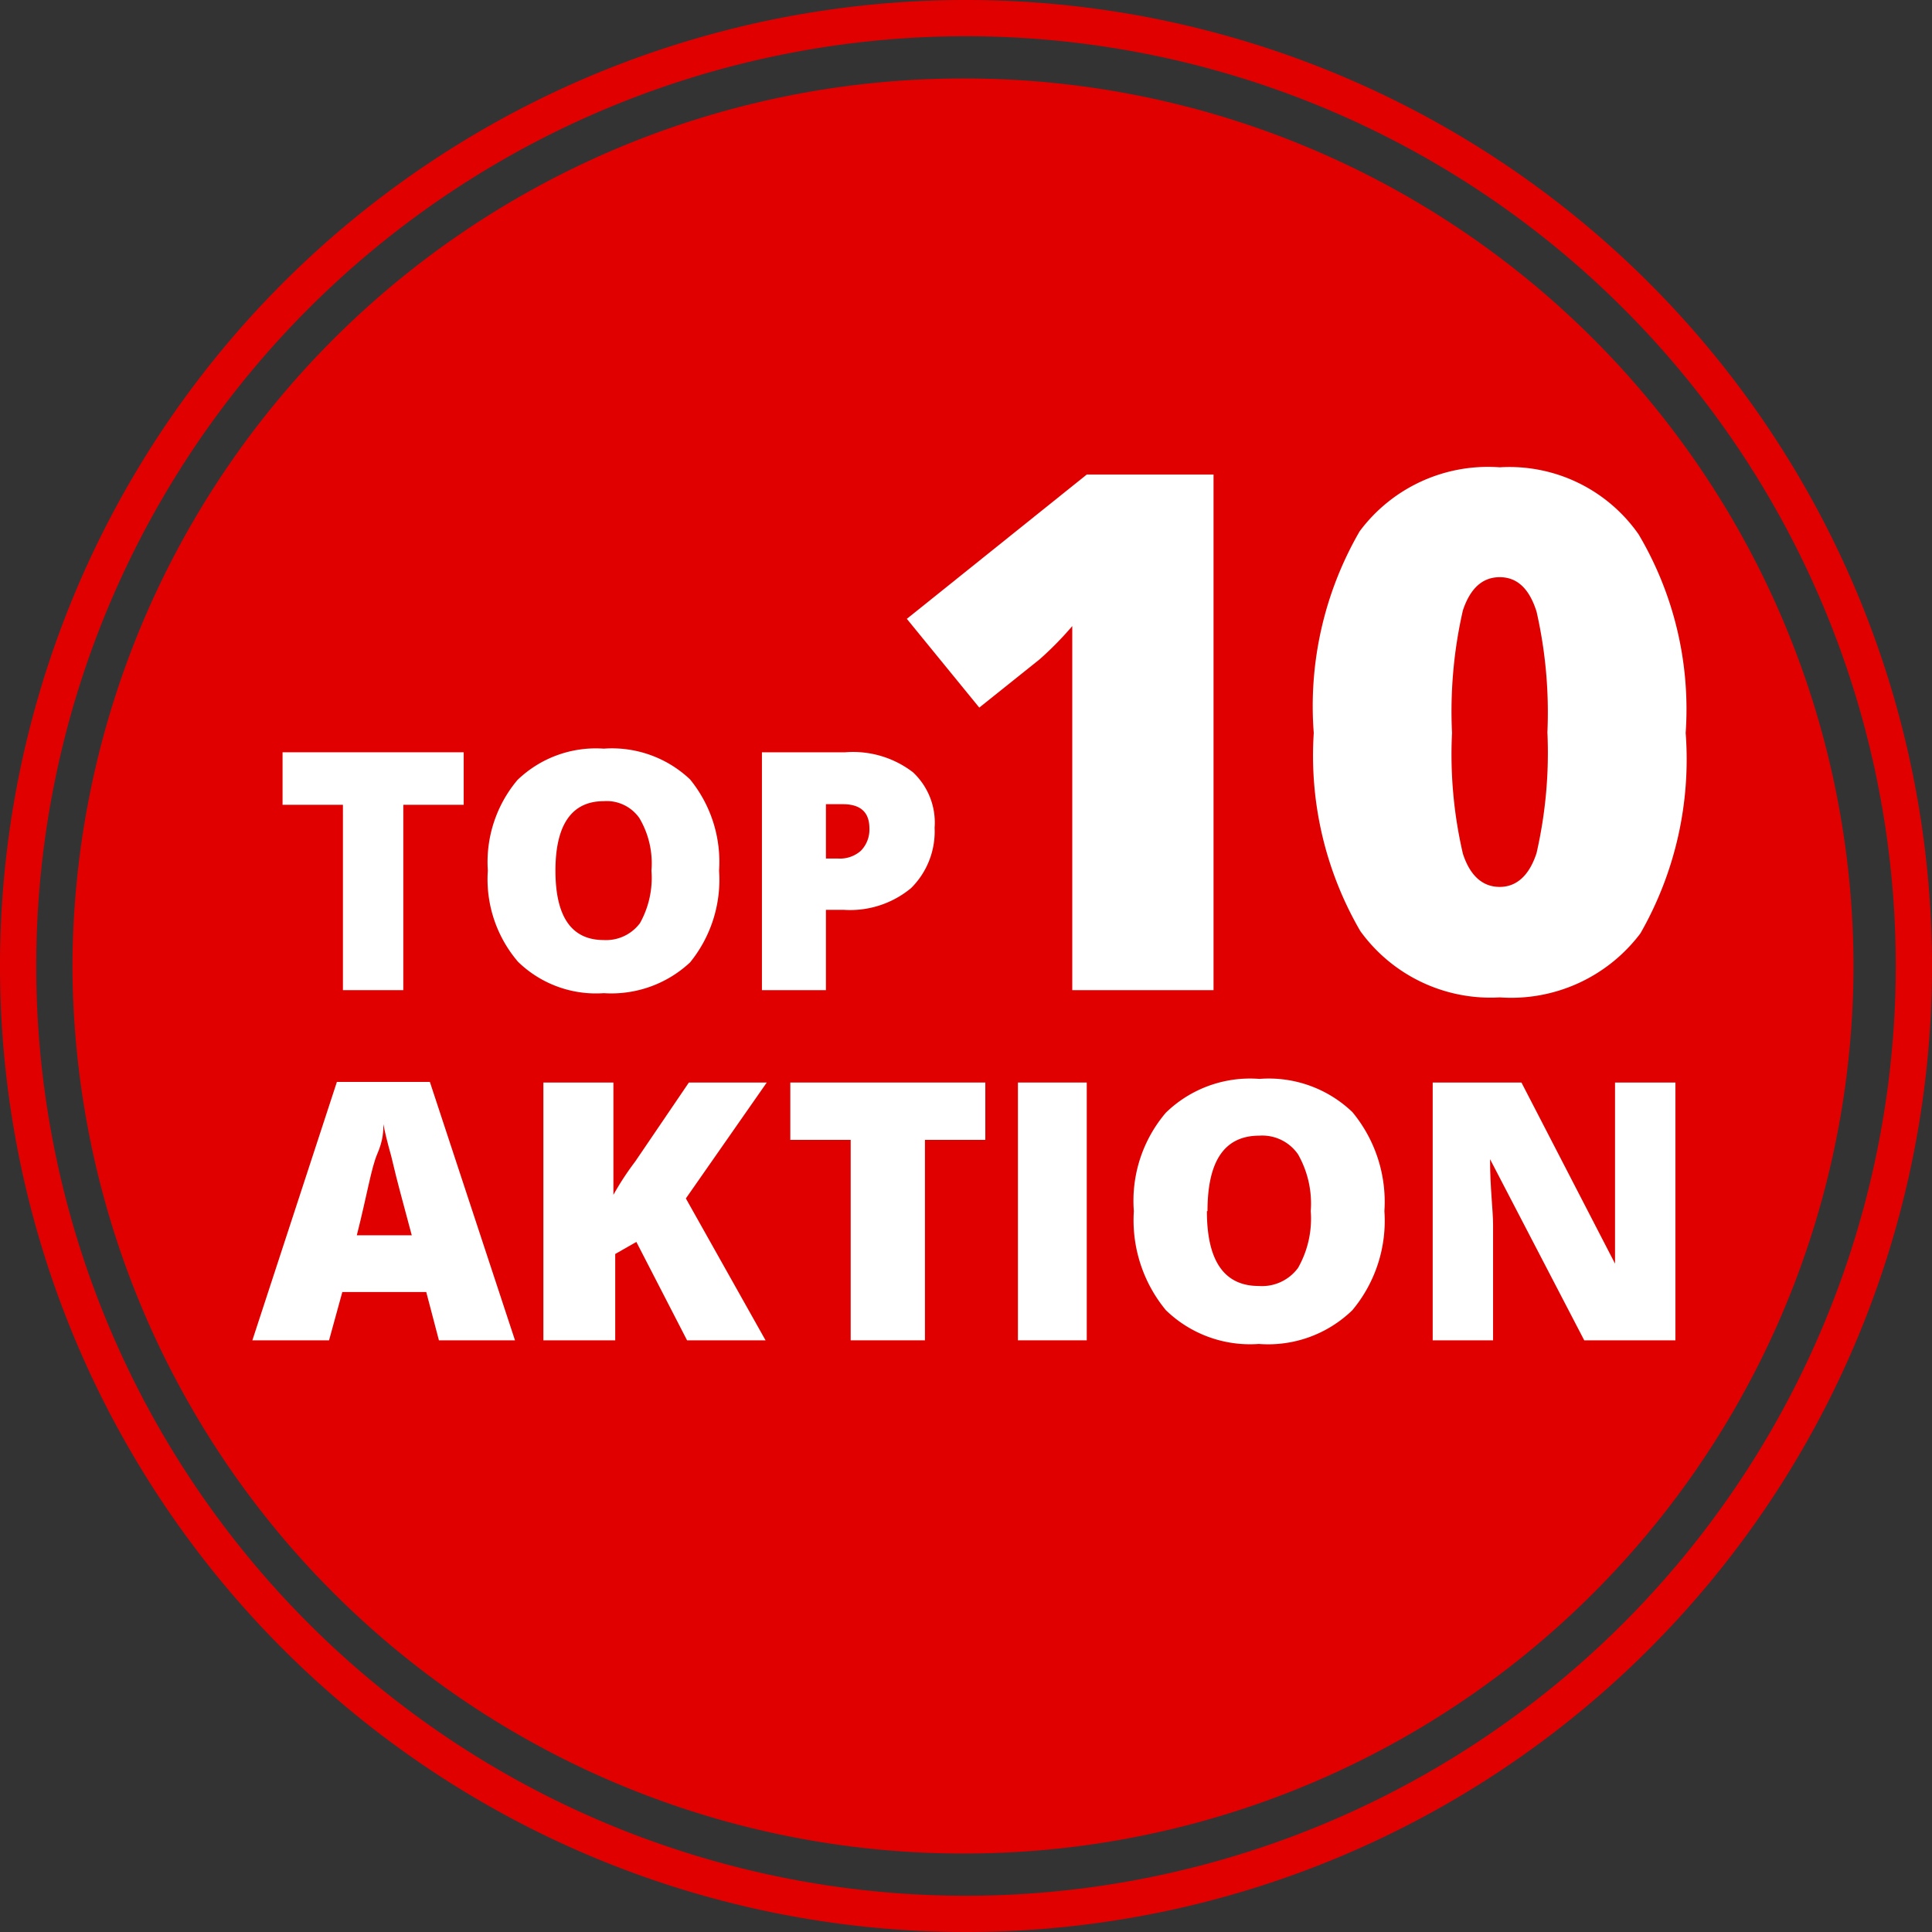 <svg id="Ebene_1" data-name="Ebene 1" xmlns="http://www.w3.org/2000/svg" viewBox="0 0 32 32"><rect x="0" y="0" width="32" height="32" fill="#333333" stroke="none"/><defs><style>.cls-1{fill:#e10000;fill-rule:evenodd;}.cls-2{fill:#fff;}</style></defs><title>icon-top10-de</title><g id="BG"><path class="cls-1" d="M16,0A16,16,0,1,0,32,16,16,16,0,0,0,16,0Zm0,31.4A15.4,15.4,0,1,1,31.4,16,15.41,15.41,0,0,1,16,31.4Z"/><path id="Rectangle" class="cls-1" d="M16,1.3h0A14.72,14.72,0,0,1,30.7,16h0A14.72,14.72,0,0,1,16,30.7h0A14.75,14.75,0,0,1,1.2,16h0A14.75,14.75,0,0,1,16,1.3Z"/></g><path class="cls-2" d="M7.27,22.2l-.21-.8H5.67l-.22.8H4.18l1.4-4.28H7.12L8.53,22.2Zm-.45-1.74-.19-.71q-.06-.22-.15-.6c-.07-.25-.11-.42-.13-.53,0,.1,0,.26-.1.49s-.17.68-.34,1.35Z"/><path class="cls-2" d="M12.68,22.2h-1.3l-.84-1.63-.35.2V22.2H9V17.93h1.16v1.86a4.74,4.74,0,0,1,.36-.55l.89-1.31H12.7l-1.34,1.92Z"/><path class="cls-2" d="M15.24,22.2H14.09V18.88h-1v-.95h3.23v.95h-1V22.2Z"/><path class="cls-2" d="M16.86,22.2V17.93H18V22.2Z"/><path class="cls-2" d="M22.93,20.06a2.31,2.31,0,0,1-.53,1.64,2,2,0,0,1-1.55.56,2,2,0,0,1-1.54-.56,2.34,2.34,0,0,1-.53-1.64,2.25,2.25,0,0,1,.53-1.63,2,2,0,0,1,1.55-.56,2,2,0,0,1,1.54.55A2.33,2.33,0,0,1,22.93,20.06Zm-2.94,0c0,.83.29,1.24.86,1.24a.74.74,0,0,0,.65-.3,1.65,1.65,0,0,0,.21-.94,1.65,1.65,0,0,0-.21-.94.72.72,0,0,0-.64-.31C20.28,18.81,20,19.23,20,20.06Z"/><path class="cls-2" d="M27.75,22.2H26.24l-1.56-3h0c0,.48.05.84.05,1.09V22.2h-1V17.93H25.2l1.55,3h0c0-.43,0-.78,0-1V17.93h1V22.2Z"/><path class="cls-2" d="M6.74,16.4H5.68V13.33h-1v-.87h3v.87h-1V16.4Z"/><path class="cls-2" d="M11.91,14.42a2.17,2.17,0,0,1-.48,1.52,1.91,1.91,0,0,1-1.43.51,1.85,1.85,0,0,1-1.42-.52,2.1,2.1,0,0,1-.5-1.51,2.11,2.11,0,0,1,.49-1.5A1.87,1.87,0,0,1,10,12.4a1.88,1.88,0,0,1,1.43.51A2.16,2.16,0,0,1,11.91,14.42Zm-2.71,0c0,.77.27,1.15.8,1.15a.7.7,0,0,0,.6-.28,1.54,1.54,0,0,0,.19-.87,1.47,1.47,0,0,0-.2-.87.66.66,0,0,0-.59-.28C9.47,13.27,9.2,13.66,9.2,14.42Z"/><path class="cls-2" d="M15.48,13.71a1.32,1.32,0,0,1-.39,1,1.58,1.58,0,0,1-1.11.36h-.3V16.4H12.62V12.46H14a1.63,1.63,0,0,1,1.12.33A1.14,1.14,0,0,1,15.48,13.71Zm-1.8.51h.2a.52.52,0,0,0,.38-.13.5.5,0,0,0,.14-.37c0-.27-.15-.4-.44-.4h-.28v.9Z"/><path class="cls-2" d="M20.1,16.4H17.76V11.88c0-.55,0-1.05,0-1.51a5.52,5.52,0,0,1-.54.55l-1,.8-1.2-1.47L18,7.86H20.1V16.4Z"/><path class="cls-2" d="M27.92,12.14a5.8,5.8,0,0,1-.75,3.32,2.68,2.68,0,0,1-2.33,1.06,2.66,2.66,0,0,1-2.31-1.1,5.78,5.78,0,0,1-.77-3.28,5.78,5.78,0,0,1,.76-3.34,2.65,2.65,0,0,1,2.32-1.06,2.61,2.61,0,0,1,2.3,1.11A5.68,5.68,0,0,1,27.92,12.14Zm-3.87,0a7.28,7.28,0,0,0,.18,2c.12.37.33.55.61.55s.49-.19.61-.56a7.45,7.45,0,0,0,.18-2,7.53,7.53,0,0,0-.18-2c-.12-.38-.32-.57-.61-.57s-.49.19-.61.55A7.51,7.51,0,0,0,24.05,12.14Z"/></svg>
